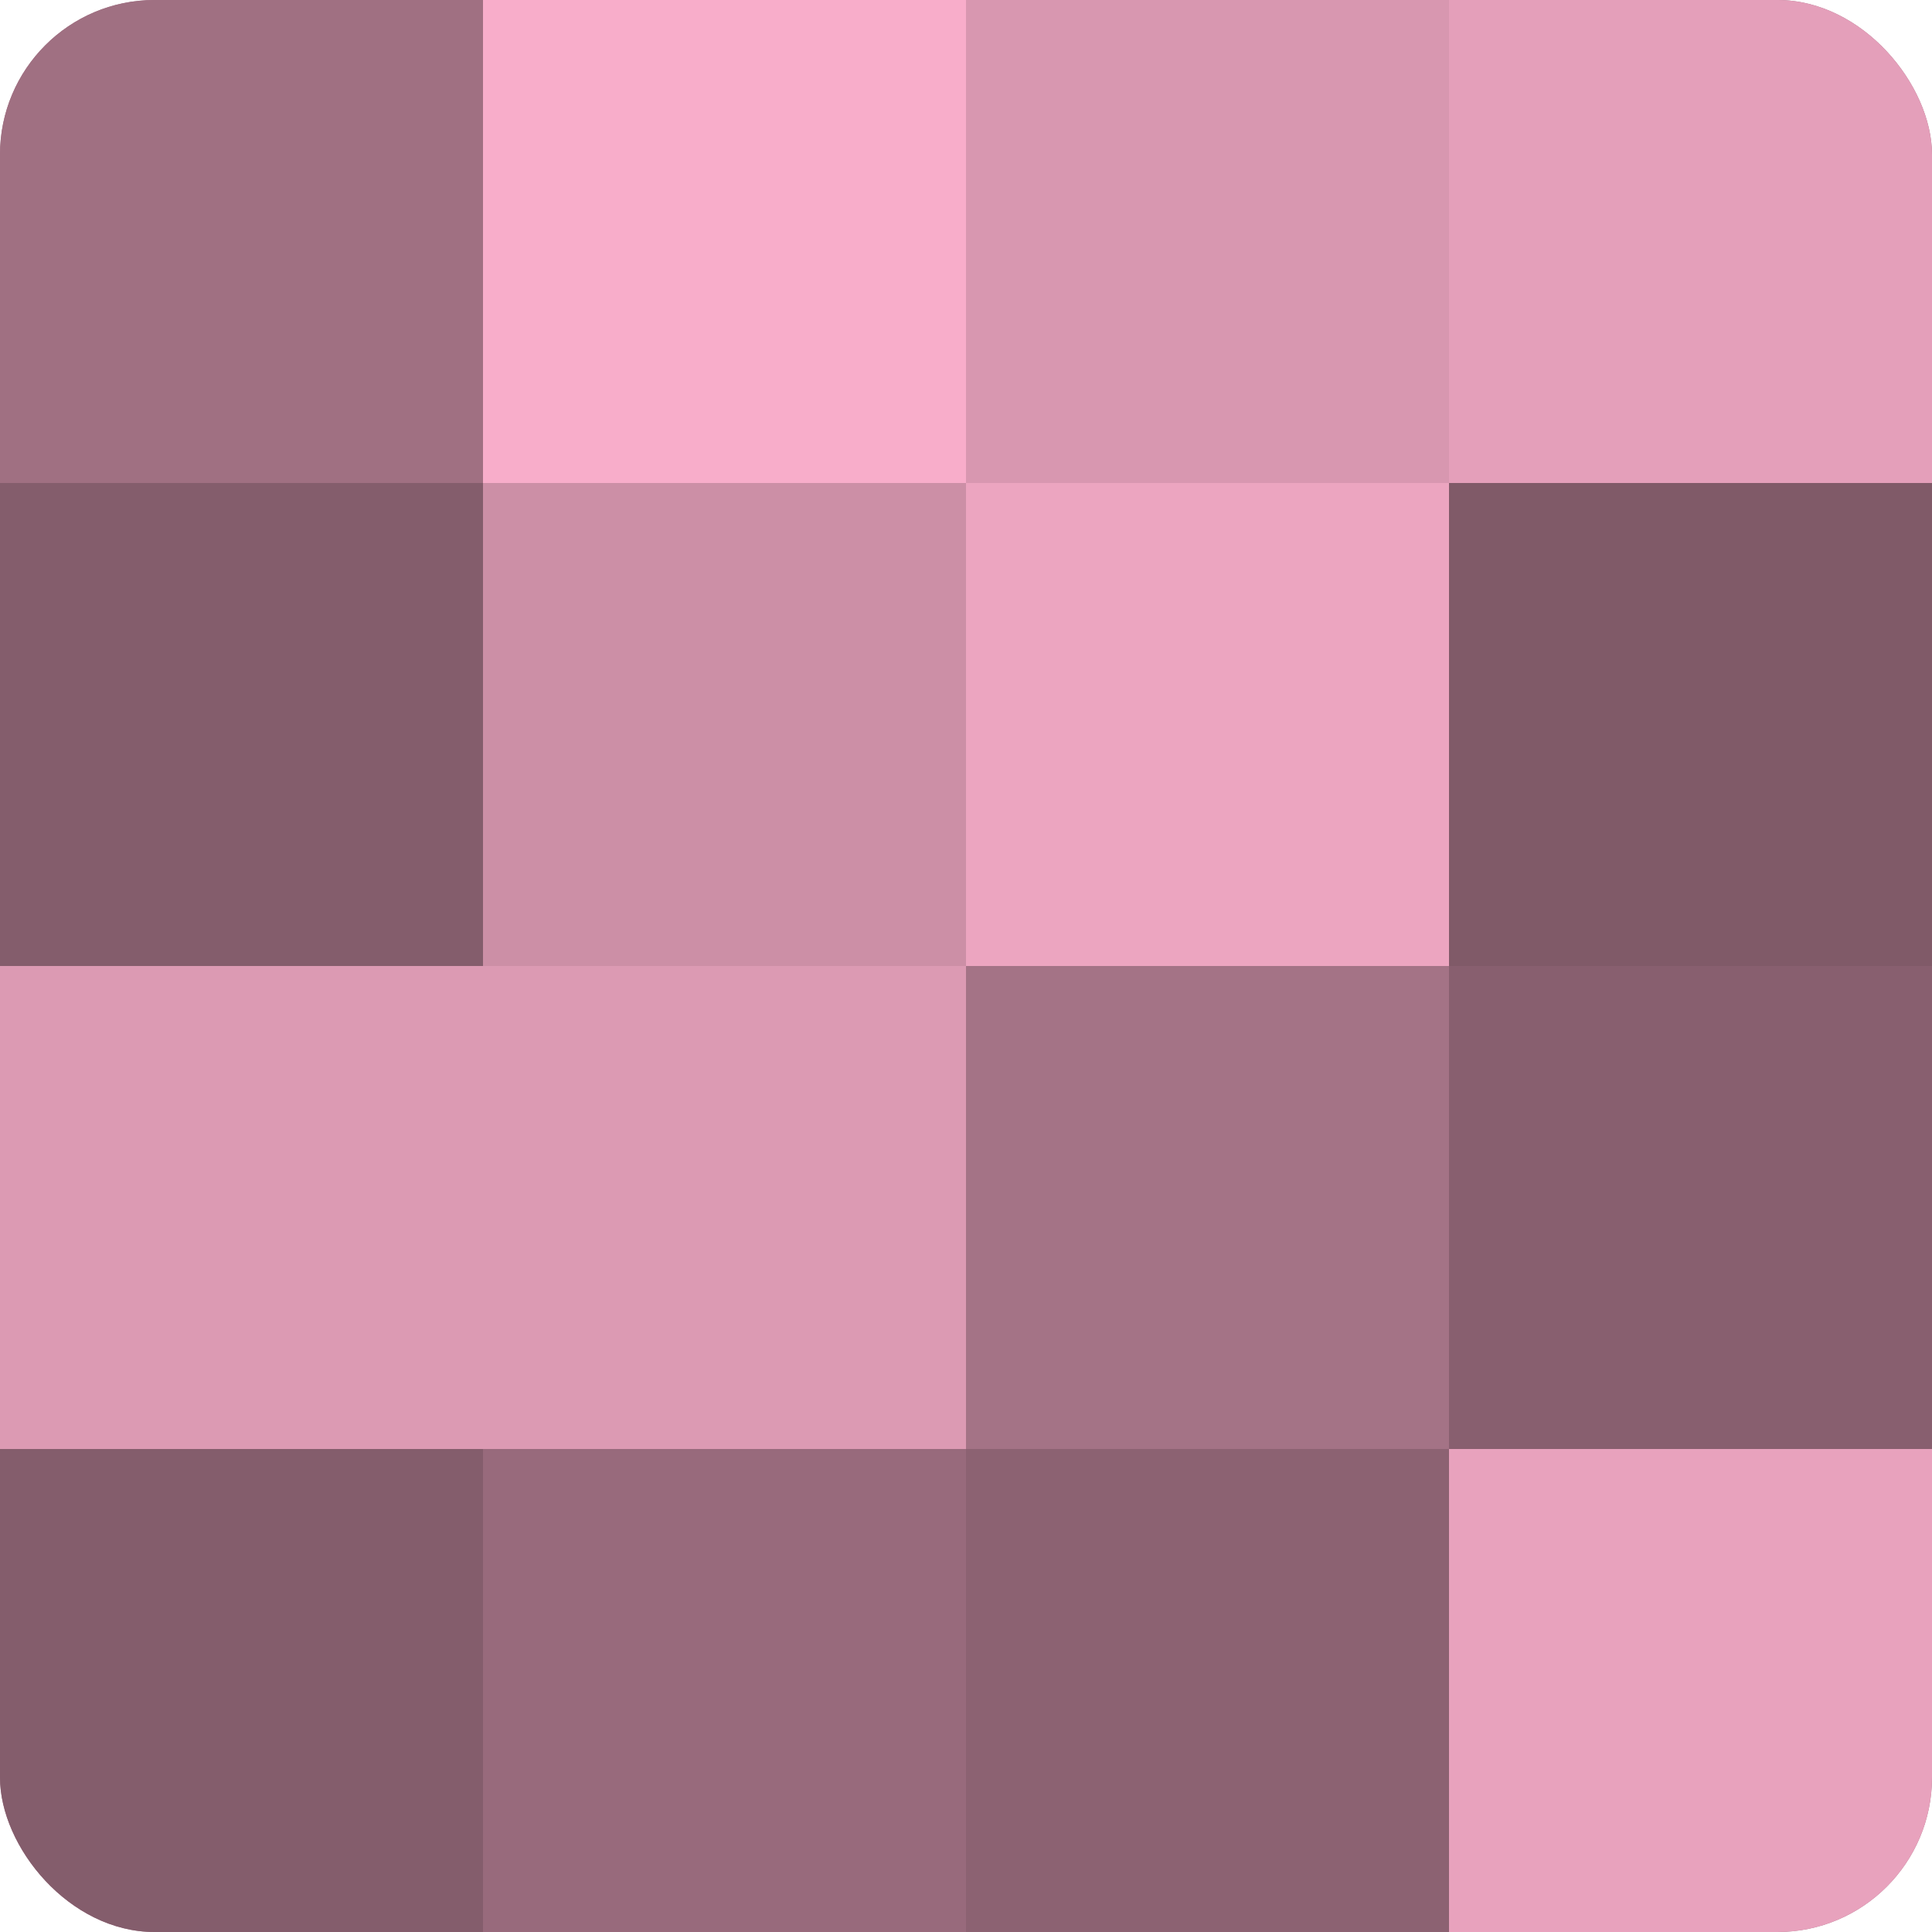 <?xml version="1.0" encoding="UTF-8"?>
<svg xmlns="http://www.w3.org/2000/svg" width="60" height="60" viewBox="0 0 100 100" preserveAspectRatio="xMidYMid meet"><defs><clipPath id="c" width="100" height="100"><rect width="100" height="100" rx="8" ry="8"/></clipPath></defs><g clip-path="url(#c)"><rect width="100" height="100" fill="#a07082"/><rect width="25" height="25" fill="#a07082"/><rect y="25" width="25" height="25" fill="#845d6c"/><rect y="50" width="25" height="25" fill="#dc9ab3"/><rect y="75" width="25" height="25" fill="#845d6c"/><rect x="25" width="25" height="25" fill="#f8adca"/><rect x="25" y="25" width="25" height="25" fill="#cc8fa6"/><rect x="25" y="50" width="25" height="25" fill="#dc9ab3"/><rect x="25" y="75" width="25" height="25" fill="#986a7c"/><rect x="50" width="25" height="25" fill="#d897b0"/><rect x="50" y="25" width="25" height="25" fill="#eca5c0"/><rect x="50" y="50" width="25" height="25" fill="#a47386"/><rect x="50" y="75" width="25" height="25" fill="#8c6272"/><rect x="75" width="25" height="25" fill="#e49fba"/><rect x="75" y="25" width="25" height="25" fill="#805a68"/><rect x="75" y="50" width="25" height="25" fill="#885f6f"/><rect x="75" y="75" width="25" height="25" fill="#e8a2bd"/></g></svg>
